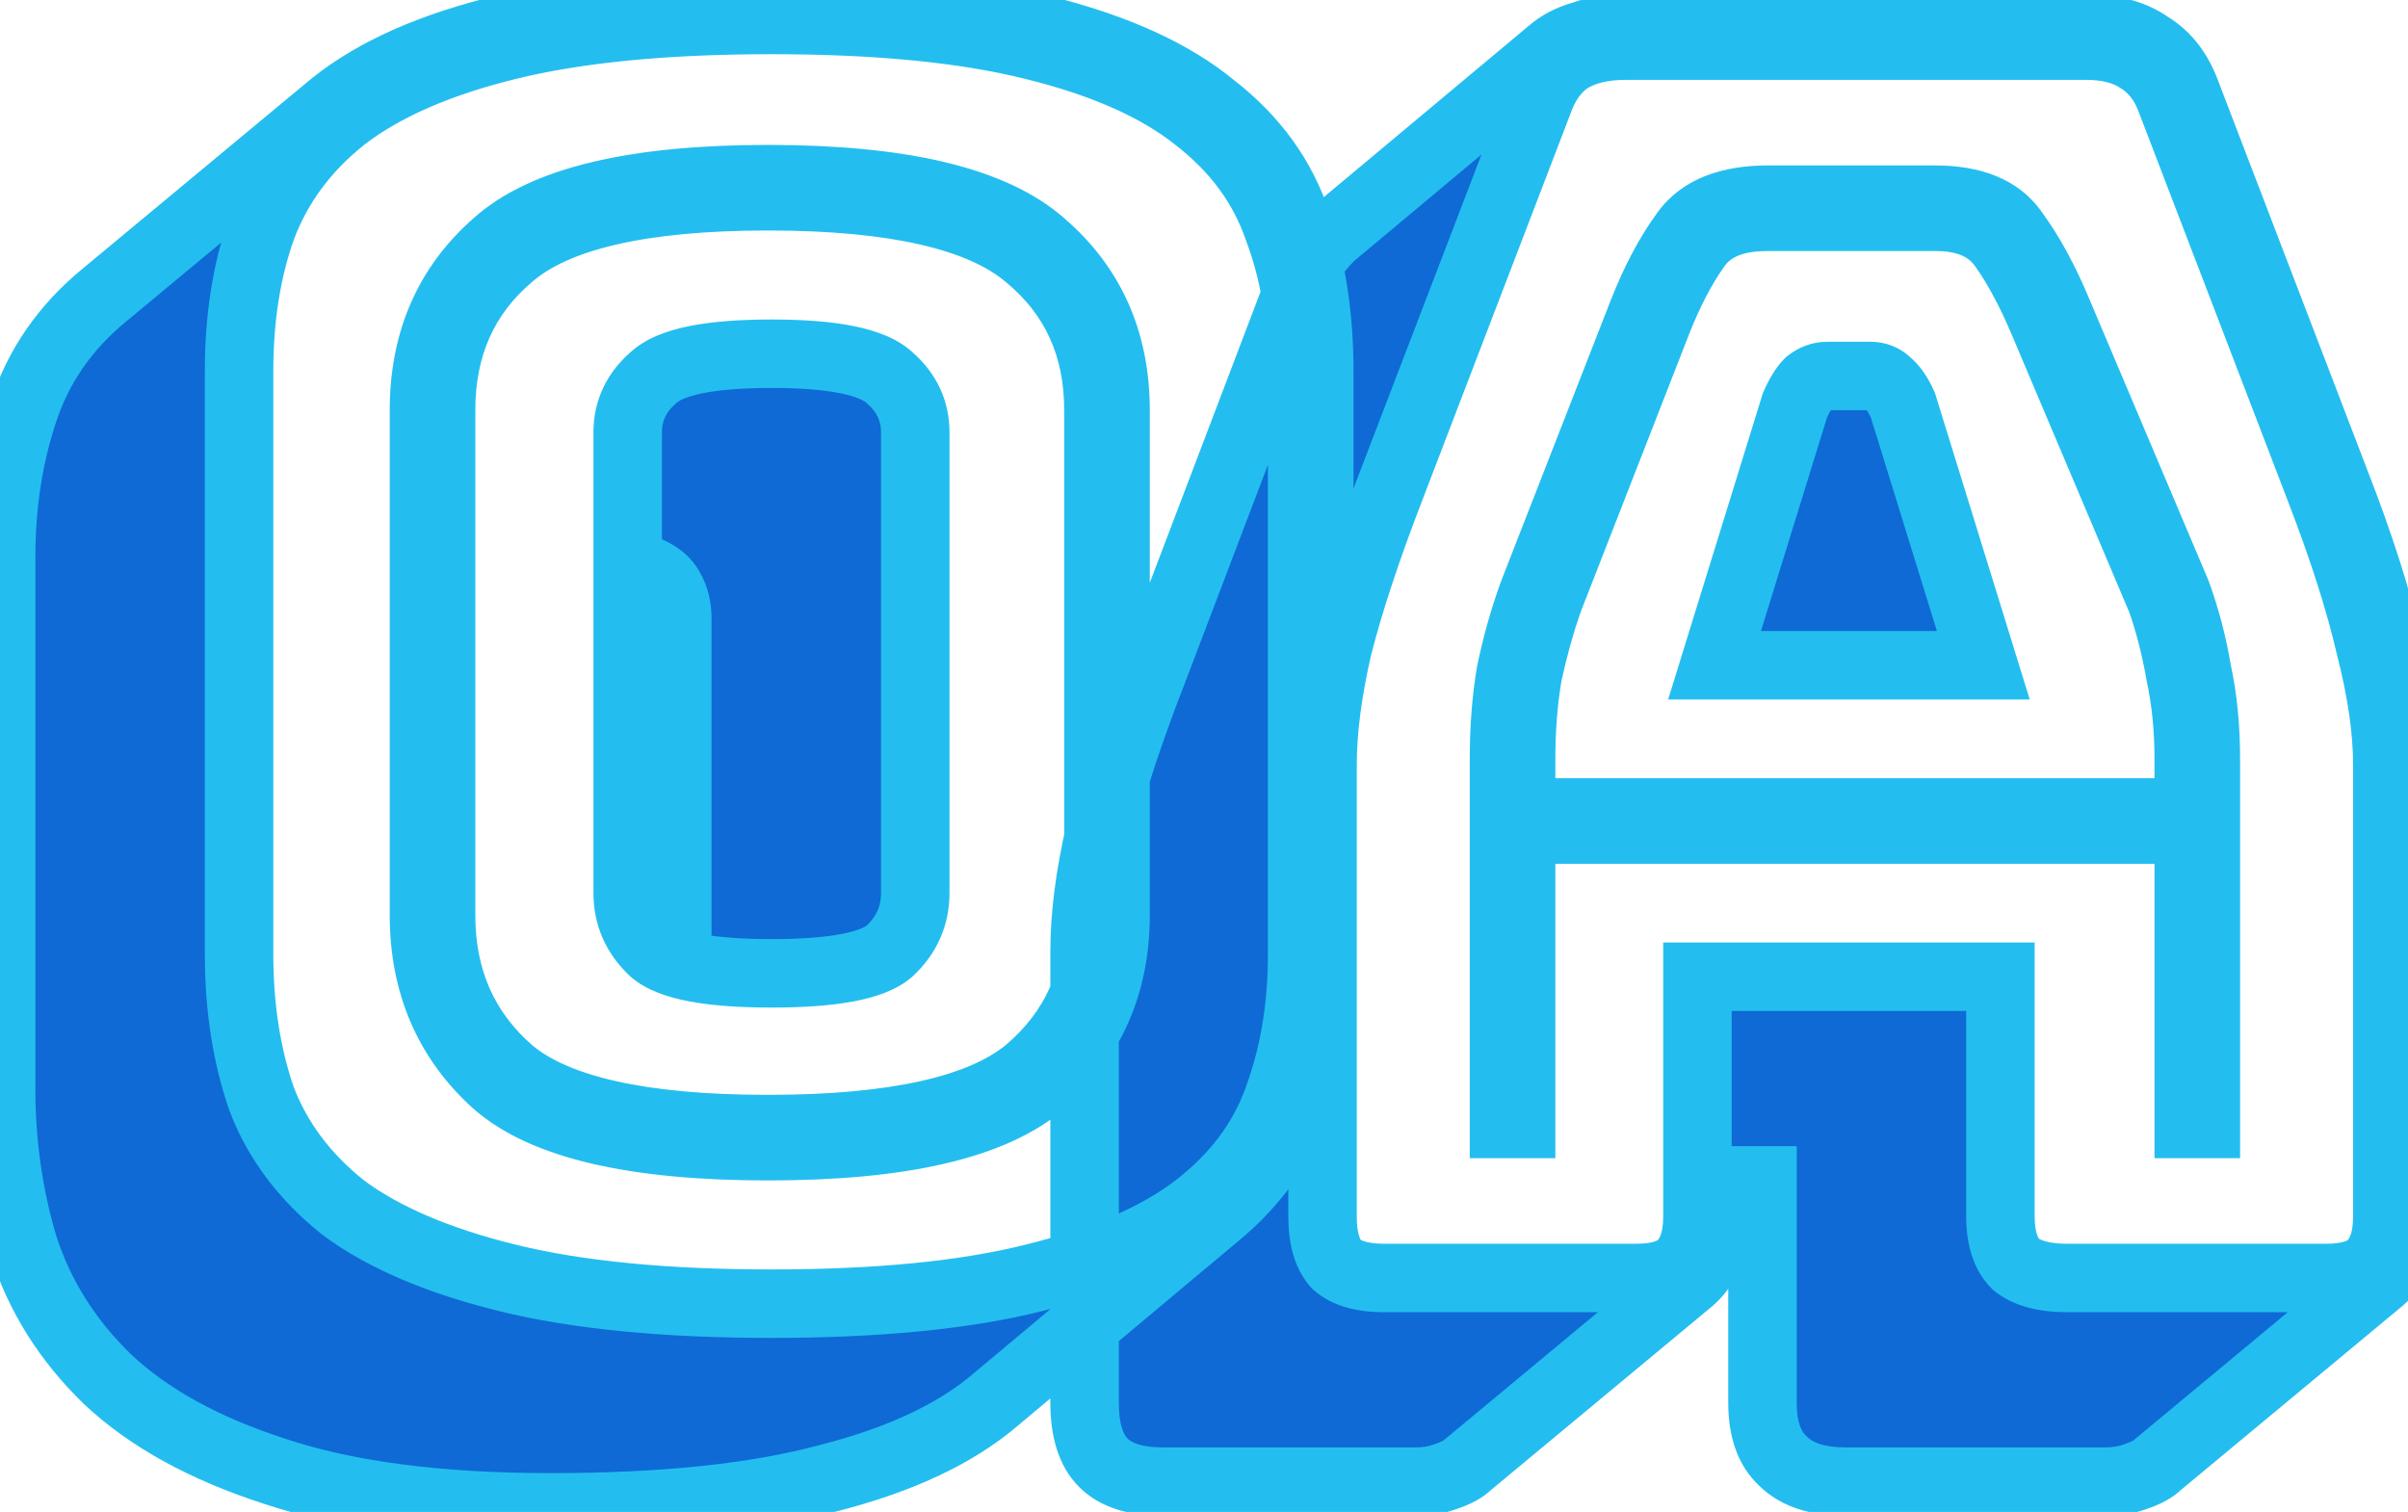<svg width="422" height="265" viewBox="0 0 422 265" fill="none" xmlns="http://www.w3.org/2000/svg">
<path d="M174.5 245.3C167.5 251.3 157.7 255.9 145.1 259.1C132.5 262.5 116.3 264.2 96.5 264.2C76.9 264.2 60.8 262.1 48.2 257.9C35.8 253.9 26 248.5 18.8 241.7C11.8 234.9 6.9 227.1 4.1 218.3C1.5 209.5 0.2 200.4 0.2 191V97.7C0.2 88.5 1.5 80 4.1 72.2C6.7 64.2 11.4 57.4 18.2 51.8L57.2 19.4C64.2 13.4 73.9 8.8 86.3 5.6C98.9 2.2 115.2 0.5 135.2 0.5C154.8 0.5 170.8 2.1 183.2 5.3C195.8 8.5 205.6 13 212.6 18.8C219.8 24.4 224.7 31.2 227.3 39.2C229.9 47 231.2 55.6 231.2 65V167.3C231.2 176.5 229.9 185 227.3 192.8C224.7 200.6 220 207.3 213.2 212.9L174.5 245.3ZM228.2 167.3V65C228.2 55.8 226.8 47.5 224 40.1C221.4 32.5 216.6 26 209.6 20.6C202.8 15.2 193.3 11 181.1 8C169.1 5 153.8 3.5 135.2 3.5C116.6 3.5 101.2 5 89 8C76.8 11 67.2 15.2 60.2 20.6C53.4 26 48.6 32.5 45.8 40.1C43.2 47.5 41.9 55.8 41.9 65V167.3C41.9 176.5 43.2 184.9 45.8 192.5C48.6 199.9 53.4 206.3 60.2 211.7C67.2 216.9 76.8 221 89 224C101.2 227 116.6 228.5 135.2 228.5C153.8 228.5 169.1 227 181.1 224C193.3 221 202.8 216.9 209.6 211.7C216.6 206.3 221.4 199.9 224 192.5C226.8 184.9 228.2 176.5 228.2 167.3ZM195.5 160.4C195.5 172.4 191.2 182.2 182.6 189.8C174 197.2 158 200.9 134.6 200.9C111.2 200.9 95.3 197.2 86.9 189.8C78.5 182.2 74.3 172.4 74.3 160.4V71.9C74.3 59.9 78.5 50.2 86.9 42.8C95.3 35.2 111.2 31.4 134.6 31.4C158 31.4 174 35.2 182.6 42.8C191.2 50.2 195.5 59.9 195.5 71.9V160.4ZM77.3 160.4C77.3 171.6 81.3 180.7 89.3 187.7C97.3 194.5 112.4 197.9 134.6 197.9C156.8 197.9 172 194.5 180.2 187.7C188.4 180.7 192.5 171.6 192.5 160.4V71.9C192.5 60.7 188.4 51.7 180.2 44.9C172 37.9 156.8 34.4 134.6 34.4C112.4 34.4 97.3 37.9 89.3 44.9C81.3 51.7 77.3 60.7 77.3 71.9V160.4ZM110 156.5V75.8C110 72 111.5 68.8 114.5 66.2C117.5 63.4 124.4 62 135.2 62C146 62 152.9 63.4 155.9 66.2C158.9 68.8 160.4 72 160.4 75.8V156.5C160.4 160.5 158.9 163.9 155.9 166.7C152.9 169.3 146 170.6 135.2 170.6C124.4 170.6 117.5 169.3 114.5 166.7C111.5 163.9 110 160.5 110 156.5ZM113 156.5C113 158.5 113.4 160.3 114.2 161.9C115 163.3 116.5 164.5 118.7 165.5V108.5C118.7 106.5 118.3 104.8 117.5 103.4C116.7 101.8 115.2 100.6 113 99.8V156.5ZM266.574 133.1V142.4H383.574V133.1C383.574 127.7 383.074 122.7 382.074 118.1C381.274 113.5 380.174 109.2 378.774 105.2L358.074 56.3C355.874 51.1 353.574 46.8 351.174 43.4C348.774 39.8 344.774 38 339.174 38H309.774C303.774 38 299.574 39.8 297.174 43.4C294.774 46.8 292.574 51 290.574 56L271.374 105.2C269.974 109.2 268.774 113.5 267.774 118.1C266.974 122.7 266.574 127.7 266.574 133.1ZM314.574 71C315.374 69.2 316.174 67.9 316.974 67.1C317.974 66.3 319.074 65.9 320.274 65.9H327.774C328.974 65.9 329.974 66.3 330.774 67.1C331.774 67.9 332.674 69.2 333.474 71L347.574 116.6H300.474L314.574 71ZM383.574 197V145.4H266.574V197H263.574V133.1C263.574 127.5 263.974 122.4 264.774 117.8C265.774 113 267.074 108.4 268.674 104L287.874 54.8C290.074 49.2 292.574 44.5 295.374 40.7C298.174 36.9 302.974 35 309.774 35H339.174C345.774 35 350.374 36.9 352.974 40.7C355.774 44.5 358.374 49.3 360.774 55.1L381.474 104C383.074 108.4 384.274 113 385.074 117.8C386.074 122.4 386.574 127.5 386.574 133.1V197H383.574ZM297.474 213.2V171.2H350.574V213.2C350.574 217 351.474 219.8 353.274 221.6C355.274 223.2 358.274 224 362.274 224H407.574C411.374 224 414.074 223.2 415.674 221.6C417.474 219.8 418.374 217 418.374 213.2V134C418.374 128 417.374 121.1 415.374 113.3C413.574 105.5 410.674 96.4 406.674 86L380.574 17.9C379.374 14.5 377.474 12 374.874 10.4C372.474 8.8 369.374 8 365.574 8H284.874C280.874 8 277.574 8.8 274.974 10.4C272.574 12 270.774 14.5 269.574 17.9L243.474 86C239.474 96.4 236.474 105.5 234.474 113.3C232.674 121.1 231.774 128 231.774 134V213.2C231.774 217 232.574 219.8 234.174 221.6C235.974 223.2 238.774 224 242.574 224H286.674C290.474 224 293.174 223.2 294.774 221.6C296.574 219.8 297.474 217 297.474 213.2ZM257.274 256.7C256.474 257.5 255.174 258.2 253.374 258.8C251.774 259.4 249.974 259.7 247.974 259.7H203.874C199.074 259.7 195.574 258.6 193.374 256.4C191.174 254.2 190.074 250.7 190.074 245.9V166.7C190.074 160.5 190.974 153.5 192.774 145.7C194.774 137.7 197.874 128.3 202.074 117.5L227.874 49.7C228.474 47.9 229.174 46.4 229.974 45.2C230.974 43.8 231.974 42.6 232.974 41.6L233.274 41.3L271.674 9.2C273.274 7.8 275.174 6.8 277.374 6.2C279.574 5.4 282.074 5 284.874 5H365.574C370.174 5 373.874 6 376.674 8C379.674 9.8 381.874 12.7 383.274 16.7L409.374 84.8C413.574 95.6 416.574 105 418.374 113C420.374 120.8 421.374 127.8 421.374 134V213.2C421.374 215.8 420.974 218 420.174 219.8C419.574 221.6 418.574 223.1 417.174 224.3L378.174 256.7C377.374 257.5 376.074 258.2 374.274 258.8C372.674 259.4 370.874 259.7 368.874 259.7H323.574C318.574 259.7 314.874 258.5 312.474 256.1C310.074 253.9 308.874 250.5 308.874 245.9V206.9H300.474V213.2C300.474 215.8 300.074 218 299.274 219.8C298.674 221.6 297.674 223.1 296.274 224.3L257.274 256.7Z" fill="#0F6AD5"/>
<path d="M174.5 245.3L170.648 240.699L170.622 240.722L170.595 240.744L174.5 245.3ZM145.1 259.1L143.623 253.285L143.58 253.296L143.537 253.307L145.1 259.1ZM48.2 257.9L50.097 252.208L50.07 252.199L50.042 252.19L48.2 257.9ZM18.8 241.7L14.619 246.004L14.65 246.033L14.68 246.062L18.8 241.7ZM4.1 218.3L-1.654 220L-1.636 220.06L-1.618 220.119L4.1 218.3ZM4.1 72.2L9.792 74.097L9.799 74.076L9.806 74.055L4.1 72.2ZM18.2 51.8L22.014 56.432L22.024 56.423L22.034 56.415L18.2 51.8ZM57.2 19.4L61.034 24.015L61.07 23.986L61.105 23.956L57.2 19.4ZM86.3 5.6L87.799 11.41L87.831 11.401L87.863 11.393L86.3 5.6ZM183.2 5.3L181.701 11.11L181.712 11.113L181.723 11.115L183.2 5.3ZM212.6 18.8L208.772 23.42L208.843 23.479L208.916 23.536L212.6 18.8ZM227.3 39.2L221.594 41.054L221.601 41.076L221.608 41.097L227.3 39.2ZM227.3 192.8L221.608 190.903L221.608 190.903L227.3 192.8ZM213.2 212.9L209.386 208.268L209.367 208.284L209.348 208.299L213.2 212.9ZM224 40.1L218.323 42.042L218.354 42.133L218.388 42.223L224 40.1ZM209.6 20.6L205.869 25.299L205.902 25.325L205.935 25.351L209.6 20.6ZM181.1 8L179.645 13.821L179.656 13.824L179.667 13.826L181.1 8ZM89 8L87.567 2.174L87.567 2.174L89 8ZM60.2 20.6L56.535 15.849L56.502 15.875L56.469 15.901L60.2 20.6ZM45.8 40.1L40.17 38.026L40.154 38.068L40.139 38.111L45.8 40.1ZM45.8 192.5L40.123 194.442L40.154 194.533L40.188 194.623L45.8 192.5ZM60.2 211.7L56.469 216.399L56.544 216.459L56.622 216.516L60.2 211.7ZM89 224L87.567 229.826L87.567 229.826L89 224ZM181.1 224L179.667 218.174L179.656 218.176L179.645 218.179L181.1 224ZM209.6 211.7L213.245 216.466L213.255 216.458L213.265 216.451L209.6 211.7ZM224 192.5L218.37 190.426L218.354 190.468L218.339 190.511L224 192.5ZM182.6 189.8L186.513 194.348L186.543 194.322L186.573 194.296L182.6 189.8ZM86.9 189.8L82.874 194.249L82.904 194.276L82.934 194.302L86.9 189.8ZM86.9 42.8L90.866 47.302L90.896 47.276L90.925 47.249L86.9 42.8ZM182.6 42.8L178.627 47.296L178.657 47.322L178.687 47.348L182.6 42.8ZM89.3 187.7L85.349 192.215L85.381 192.244L85.414 192.272L89.3 187.7ZM180.2 187.7L184.03 192.319L184.063 192.291L184.096 192.263L180.2 187.7ZM180.2 44.9L176.304 49.463L176.337 49.491L176.37 49.519L180.2 44.9ZM89.3 44.9L93.186 49.472L93.219 49.444L93.251 49.416L89.3 44.9ZM114.5 66.2L118.43 70.734L118.513 70.662L118.594 70.586L114.5 66.2ZM155.9 66.2L151.806 70.586L151.887 70.662L151.97 70.734L155.9 66.2ZM155.9 166.7L159.83 171.234L159.913 171.162L159.994 171.086L155.9 166.7ZM114.5 166.7L110.406 171.086L110.487 171.162L110.57 171.234L114.5 166.7ZM114.2 161.9L108.833 164.583L108.908 164.732L108.991 164.877L114.2 161.9ZM118.7 165.5L116.217 170.962L124.7 174.818V165.5H118.7ZM117.5 103.4L112.133 106.083L112.208 106.232L112.291 106.377L117.5 103.4ZM113 99.8L115.05 94.161L107 91.234V99.8H113ZM170.595 240.744C164.524 245.948 155.671 250.225 143.623 253.285L146.577 264.915C159.729 261.575 170.476 256.652 178.405 249.856L170.595 240.744ZM143.537 253.307C131.637 256.518 116.014 258.2 96.5 258.2V270.2C116.586 270.2 133.363 268.482 146.663 264.893L143.537 253.307ZM96.5 258.2C77.268 258.2 61.869 256.132 50.097 252.208L46.303 263.592C59.731 268.068 76.532 270.2 96.5 270.2V258.2ZM50.042 252.19C38.235 248.381 29.299 243.363 22.92 237.338L14.68 246.062C22.701 253.637 33.365 259.419 46.358 263.61L50.042 252.19ZM22.981 237.396C16.648 231.245 12.301 224.285 9.818 216.481L-1.618 220.119C1.499 229.915 6.952 238.555 14.619 246.004L22.981 237.396ZM9.854 216.6C7.421 208.365 6.2 199.839 6.2 191H-5.8C-5.8 200.961 -4.421 210.635 -1.654 220L9.854 216.6ZM6.2 191V97.7H-5.8V191H6.2ZM6.2 97.7C6.2 89.069 7.419 81.218 9.792 74.097L-1.592 70.303C-4.419 78.782 -5.8 87.931 -5.8 97.7H6.2ZM9.806 74.055C12.036 67.194 16.053 61.341 22.014 56.432L14.386 47.168C6.747 53.459 1.364 61.206 -1.606 70.346L9.806 74.055ZM22.034 56.415L61.034 24.015L53.366 14.785L14.366 47.185L22.034 56.415ZM61.105 23.956C67.193 18.737 75.962 14.464 87.799 11.41L84.801 -0.21C71.838 3.135 61.207 8.063 53.295 14.844L61.105 23.956ZM87.863 11.393C99.759 8.183 115.479 6.5 135.2 6.5V-5.5C114.921 -5.5 98.041 -3.783 84.737 -0.193L87.863 11.393ZM135.2 6.5C154.531 6.5 169.976 8.084 181.701 11.11L184.699 -0.51C171.624 -3.884 155.069 -5.5 135.2 -5.5V6.5ZM181.723 11.115C193.805 14.184 202.687 18.378 208.772 23.42L216.428 14.18C208.513 7.622 197.795 2.816 184.677 -0.515L181.723 11.115ZM208.916 23.536C215.253 28.465 219.396 34.292 221.594 41.054L233.006 37.346C230.004 28.108 224.347 20.335 216.284 14.064L208.916 23.536ZM221.608 41.097C223.977 48.205 225.2 56.154 225.2 65H237.2C237.2 55.046 235.823 45.795 232.992 37.303L221.608 41.097ZM225.2 65V167.3H237.2V65H225.2ZM225.2 167.3C225.2 175.931 223.981 183.783 221.608 190.903L232.992 194.697C235.819 186.217 237.2 177.069 237.2 167.3H225.2ZM221.608 190.903C219.39 197.556 215.38 203.332 209.386 208.268L217.014 217.532C224.62 211.268 230.01 203.644 232.992 194.697L221.608 190.903ZM209.348 208.299L170.648 240.699L178.352 249.901L217.052 217.501L209.348 208.299ZM234.2 167.3V65H222.2V167.3H234.2ZM234.2 65C234.2 55.191 232.707 46.156 229.612 37.977L218.388 42.223C220.893 48.844 222.2 56.409 222.2 65H234.2ZM229.677 38.158C226.658 29.334 221.099 21.893 213.265 15.849L205.935 25.351C212.101 30.107 216.142 35.666 218.323 42.042L229.677 38.158ZM213.331 15.901C205.623 9.78 195.225 5.295 182.533 2.174L179.667 13.826C191.375 16.705 199.977 20.62 205.869 25.299L213.331 15.901ZM182.555 2.179C169.905 -0.983 154.071 -2.5 135.2 -2.5V9.5C153.529 9.5 168.295 10.983 179.645 13.821L182.555 2.179ZM135.2 -2.5C116.325 -2.5 100.402 -0.983 87.567 2.174L90.433 13.826C101.998 10.982 116.875 9.5 135.2 9.5V-2.5ZM87.567 2.174C74.873 5.295 64.413 9.772 56.535 15.849L63.865 25.351C69.987 20.628 78.727 16.705 90.433 13.826L87.567 2.174ZM56.469 15.901C48.872 21.934 43.378 29.319 40.17 38.026L51.43 42.174C53.822 35.681 57.928 30.066 63.931 25.299L56.469 15.901ZM40.139 38.111C37.28 46.25 35.9 55.237 35.9 65H47.9C47.9 56.363 49.12 48.75 51.461 42.089L40.139 38.111ZM35.9 65V167.3H47.9V65H35.9ZM35.9 167.3C35.9 177.066 37.281 186.133 40.123 194.442L51.477 190.558C49.119 183.667 47.9 175.934 47.9 167.3H35.9ZM40.188 194.623C43.408 203.133 48.906 210.393 56.469 216.399L63.931 207.001C57.894 202.207 53.792 196.667 51.412 190.377L40.188 194.623ZM56.622 216.516C64.48 222.354 74.906 226.713 87.567 229.826L90.433 218.174C78.694 215.287 69.92 211.446 63.778 206.884L56.622 216.516ZM87.567 229.826C100.402 232.982 116.325 234.5 135.2 234.5V222.5C116.875 222.5 101.998 221.018 90.433 218.174L87.567 229.826ZM135.2 234.5C154.071 234.5 169.905 232.983 182.555 229.821L179.645 218.179C168.295 221.017 153.529 222.5 135.2 222.5V234.5ZM182.533 229.826C195.192 226.714 205.556 222.346 213.245 216.466L205.955 206.934C200.044 211.454 191.408 215.286 179.667 218.174L182.533 229.826ZM213.265 216.451C221.063 210.435 226.629 203.118 229.661 194.489L218.339 190.511C216.171 196.682 212.137 202.165 205.935 206.949L213.265 216.451ZM229.63 194.574C232.706 186.226 234.2 177.113 234.2 167.3H222.2C222.2 175.887 220.894 183.574 218.37 190.426L229.63 194.574ZM189.5 160.4C189.5 170.769 185.873 178.901 178.627 185.304L186.573 194.296C196.527 185.499 201.5 174.031 201.5 160.4H189.5ZM178.687 185.252C171.858 191.127 157.841 194.9 134.6 194.9V206.9C158.159 206.9 176.142 203.273 186.513 194.348L178.687 185.252ZM134.6 194.9C123.178 194.9 113.843 193.993 106.485 192.281C99.089 190.56 94.058 188.11 90.866 185.298L82.934 194.302C88.142 198.89 95.261 201.99 103.765 203.969C112.307 205.957 122.622 206.9 134.6 206.9V194.9ZM90.925 185.351C83.865 178.962 80.3 170.818 80.3 160.4H68.3C68.3 173.982 73.135 185.438 82.874 194.249L90.925 185.351ZM80.3 160.4V71.9H68.3V160.4H80.3ZM80.3 71.9C80.3 61.483 83.861 53.474 90.866 47.302L82.934 38.298C73.139 46.926 68.3 58.317 68.3 71.9H80.3ZM90.925 47.249C97.525 41.279 111.353 37.4 134.6 37.4V25.4C111.047 25.4 93.076 29.121 82.874 38.351L90.925 47.249ZM134.6 37.4C157.821 37.4 171.806 41.268 178.627 47.296L186.573 38.304C176.194 29.132 158.179 25.4 134.6 25.4V37.4ZM178.687 47.348C185.877 53.535 189.5 61.533 189.5 71.9H201.5C201.5 58.267 196.523 46.864 186.513 38.252L178.687 47.348ZM189.5 71.9V160.4H201.5V71.9H189.5ZM71.3 160.4C71.3 173.225 75.97 184.009 85.349 192.215L93.251 183.185C86.63 177.391 83.3 169.975 83.3 160.4H71.3ZM85.414 192.272C90.421 196.528 97.225 199.384 105.307 201.203C113.431 203.033 123.23 203.9 134.6 203.9V191.9C123.77 191.9 114.919 191.067 107.943 189.497C100.925 187.916 96.179 185.672 93.186 183.128L85.414 192.272ZM134.6 203.9C156.942 203.9 174.074 200.575 184.03 192.319L176.37 183.081C169.926 188.425 156.658 191.9 134.6 191.9V203.9ZM184.096 192.263C193.689 184.074 198.5 173.278 198.5 160.4H186.5C186.5 169.922 183.111 177.326 176.304 183.137L184.096 192.263ZM198.5 160.4V71.9H186.5V160.4H198.5ZM198.5 71.9C198.5 59.02 193.684 48.287 184.03 40.281L176.37 49.519C183.116 55.113 186.5 62.38 186.5 71.9H198.5ZM184.096 40.337C174.13 31.829 156.962 28.4 134.6 28.4V40.4C156.638 40.4 169.87 43.971 176.304 49.463L184.096 40.337ZM134.6 28.4C123.222 28.4 113.41 29.293 105.27 31.18C97.168 33.058 90.354 36.005 85.349 40.385L93.251 49.416C96.246 46.795 100.982 44.492 107.98 42.87C114.94 41.257 123.778 40.4 134.6 40.4V28.4ZM85.414 40.328C75.974 48.352 71.3 59.074 71.3 71.9H83.3C83.3 62.327 86.626 55.048 93.186 49.472L85.414 40.328ZM71.3 71.9V160.4H83.3V71.9H71.3ZM116 156.5V75.8H104V156.5H116ZM116 75.8C116 73.827 116.677 72.253 118.43 70.734L110.57 61.666C106.323 65.347 104 70.173 104 75.8H116ZM118.594 70.586C118.892 70.308 120.07 69.549 123.118 68.93C126.026 68.34 130.013 68 135.2 68V56C129.587 56 124.724 56.36 120.732 57.17C116.88 57.951 113.108 59.291 110.406 61.814L118.594 70.586ZM135.2 68C140.387 68 144.374 68.34 147.282 68.93C150.33 69.549 151.508 70.308 151.806 70.586L159.994 61.814C157.292 59.291 153.52 57.951 149.668 57.17C145.676 56.36 140.813 56 135.2 56V68ZM151.97 70.734C153.723 72.253 154.4 73.827 154.4 75.8H166.4C166.4 70.173 164.077 65.347 159.83 61.666L151.97 70.734ZM154.4 75.8V156.5H166.4V75.8H154.4ZM154.4 156.5C154.4 158.789 153.626 160.615 151.806 162.314L159.994 171.086C164.174 167.185 166.4 162.211 166.4 156.5H154.4ZM151.97 162.166C151.676 162.421 150.464 163.145 147.364 163.729C144.42 164.283 140.403 164.6 135.2 164.6V176.6C140.797 176.6 145.63 176.267 149.586 175.521C153.386 174.805 157.124 173.579 159.83 171.234L151.97 162.166ZM135.2 164.6C129.997 164.6 125.98 164.283 123.036 163.729C119.936 163.145 118.724 162.421 118.43 162.166L110.57 171.234C113.276 173.579 117.014 174.805 120.814 175.521C124.77 176.267 129.603 176.6 135.2 176.6V164.6ZM118.594 162.314C116.774 160.615 116 158.789 116 156.5H104C104 162.211 106.226 167.185 110.406 171.086L118.594 162.314ZM107 156.5C107 159.32 107.57 162.056 108.833 164.583L119.567 159.217C119.23 158.544 119 157.68 119 156.5H107ZM108.991 164.877C110.657 167.794 113.411 169.687 116.217 170.962L121.183 160.038C119.589 159.313 119.343 158.806 119.409 158.923L108.991 164.877ZM124.7 165.5V108.5H112.7V165.5H124.7ZM124.7 108.5C124.7 105.704 124.138 102.923 122.709 100.423L112.291 106.377C112.462 106.677 112.7 107.296 112.7 108.5H124.7ZM122.867 100.717C121.189 97.361 118.234 95.319 115.05 94.161L110.95 105.439C111.565 105.663 111.885 105.871 112.027 105.985C112.15 106.084 112.15 106.116 112.133 106.083L122.867 100.717ZM107 99.8V156.5H119V99.8H107ZM266.574 142.4H260.574V148.4H266.574V142.4ZM383.574 142.4V148.4H389.574V142.4H383.574ZM382.074 118.1L376.163 119.128L376.184 119.252L376.211 119.375L382.074 118.1ZM378.774 105.2L384.437 103.218L384.374 103.037L384.3 102.861L378.774 105.2ZM358.074 56.3L352.548 58.638L352.549 58.639L358.074 56.3ZM351.174 43.4L346.182 46.728L346.226 46.795L346.272 46.86L351.174 43.4ZM297.174 43.4L302.076 46.86L302.122 46.795L302.167 46.728L297.174 43.4ZM290.574 56L285.003 53.772L284.994 53.795L284.985 53.819L290.574 56ZM271.374 105.2L265.785 103.019L265.746 103.118L265.711 103.218L271.374 105.2ZM267.774 118.1L261.911 116.825L261.884 116.948L261.863 117.072L267.774 118.1ZM314.574 71L309.091 68.563L308.947 68.888L308.842 69.228L314.574 71ZM316.974 67.1L313.226 62.415L312.967 62.622L312.732 62.857L316.974 67.1ZM330.774 67.1L326.532 71.343L326.767 71.578L327.026 71.785L330.774 67.1ZM333.474 71L339.206 69.228L339.101 68.888L338.957 68.563L333.474 71ZM347.574 116.6V122.6H355.71L353.306 114.828L347.574 116.6ZM300.474 116.6L294.742 114.828L292.339 122.6H300.474V116.6ZM383.574 197H377.574V203H383.574V197ZM383.574 145.4H389.574V139.4H383.574V145.4ZM266.574 145.4V139.4H260.574V145.4H266.574ZM266.574 197V203H272.574V197H266.574ZM263.574 197H257.574V203H263.574V197ZM264.774 117.8L258.9 116.576L258.88 116.674L258.863 116.772L264.774 117.8ZM268.674 104L263.085 101.819L263.059 101.884L263.035 101.95L268.674 104ZM287.874 54.8L282.29 52.606L282.285 52.619L287.874 54.8ZM295.374 40.7L300.205 44.259L300.205 44.259L295.374 40.7ZM352.974 40.7L348.022 44.088L348.082 44.175L348.144 44.259L352.974 40.7ZM360.774 55.1L355.23 57.394L355.239 57.417L355.249 57.439L360.774 55.1ZM381.474 104L387.113 101.95L387.06 101.804L387 101.661L381.474 104ZM385.074 117.8L379.156 118.786L379.18 118.931L379.211 119.075L385.074 117.8ZM386.574 197V203H392.574V197H386.574ZM297.474 171.2V165.2H291.474V171.2H297.474ZM350.574 171.2H356.574V165.2H350.574V171.2ZM353.274 221.6L349.032 225.843L349.267 226.078L349.526 226.285L353.274 221.6ZM415.674 221.6L419.917 225.843L419.917 225.843L415.674 221.6ZM415.374 113.3L409.528 114.649L409.544 114.72L409.562 114.79L415.374 113.3ZM406.674 86L401.072 88.147L401.074 88.154L406.674 86ZM380.574 17.9L374.916 19.897L374.943 19.972L374.972 20.047L380.574 17.9ZM374.874 10.4L371.546 15.392L371.637 15.453L371.73 15.51L374.874 10.4ZM274.974 10.4L271.83 5.29L271.737 5.347L271.646 5.408L274.974 10.4ZM269.574 17.9L275.177 20.047L275.206 19.972L275.232 19.897L269.574 17.9ZM243.474 86L249.074 88.154L249.077 88.147L243.474 86ZM234.474 113.3L228.662 111.81L228.644 111.88L228.628 111.951L234.474 113.3ZM234.174 221.6L229.69 225.586L229.924 225.85L230.188 226.084L234.174 221.6ZM294.774 221.6L290.532 217.357L290.532 217.357L294.774 221.6ZM257.274 256.7L253.44 252.085L253.227 252.262L253.032 252.457L257.274 256.7ZM253.374 258.8L251.477 253.108L251.371 253.143L251.267 253.182L253.374 258.8ZM192.774 145.7L186.953 144.245L186.94 144.298L186.928 144.351L192.774 145.7ZM202.074 117.5L207.666 119.675L207.674 119.654L207.682 119.634L202.074 117.5ZM227.874 49.7L233.482 51.834L233.527 51.717L233.566 51.597L227.874 49.7ZM229.974 45.2L225.092 41.713L225.036 41.791L224.982 41.872L229.974 45.2ZM232.974 41.6L228.732 37.357L228.732 37.357L232.974 41.6ZM233.274 41.3L229.426 36.697L229.221 36.868L229.032 37.057L233.274 41.3ZM271.674 9.2L275.522 13.803L275.574 13.76L275.625 13.715L271.674 9.2ZM277.374 6.2L278.953 11.989L279.192 11.923L279.425 11.839L277.374 6.2ZM376.674 8L373.187 12.882L373.382 13.022L373.587 13.145L376.674 8ZM383.274 16.7L377.611 18.682L377.64 18.765L377.672 18.847L383.274 16.7ZM409.374 84.8L403.772 86.947L403.777 86.961L403.782 86.975L409.374 84.8ZM418.374 113L412.521 114.317L412.54 114.404L412.562 114.49L418.374 113ZM420.174 219.8L414.691 217.363L414.574 217.628L414.482 217.903L420.174 219.8ZM417.174 224.3L421.008 228.915L421.044 228.886L421.079 228.856L417.174 224.3ZM378.174 256.7L374.34 252.085L374.127 252.262L373.932 252.457L378.174 256.7ZM374.274 258.8L372.377 253.108L372.271 253.143L372.167 253.182L374.274 258.8ZM312.474 256.1L316.717 251.857L316.625 251.765L316.529 251.677L312.474 256.1ZM308.874 206.9H314.874V200.9H308.874V206.9ZM300.474 206.9V200.9H294.474V206.9H300.474ZM299.274 219.8L293.791 217.363L293.674 217.628L293.582 217.903L299.274 219.8ZM296.274 224.3L300.108 228.915L300.144 228.886L300.179 228.856L296.274 224.3ZM260.574 133.1V142.4H272.574V133.1H260.574ZM266.574 148.4H383.574V136.4H266.574V148.4ZM389.574 142.4V133.1H377.574V142.4H389.574ZM389.574 133.1C389.574 127.333 389.04 121.9 387.937 116.825L376.211 119.375C377.108 123.5 377.574 128.067 377.574 133.1H389.574ZM387.985 117.072C387.135 112.18 385.956 107.558 384.437 103.218L373.111 107.182C374.392 110.842 375.414 114.82 376.163 119.128L387.985 117.072ZM384.3 102.861L363.6 53.961L352.549 58.639L373.249 107.539L384.3 102.861ZM363.6 53.962C361.288 48.497 358.793 43.789 356.076 39.94L346.272 46.86C348.355 49.81 350.461 53.703 352.548 58.638L363.6 53.962ZM356.167 40.072C352.331 34.319 346.119 32 339.174 32V44C343.429 44 345.217 45.281 346.182 46.728L356.167 40.072ZM339.174 32H309.774V44H339.174V32ZM309.774 32C302.615 32 296.094 34.203 292.182 40.072L302.167 46.728C303.054 45.397 304.933 44 309.774 44V32ZM292.272 39.94C289.537 43.816 287.13 48.456 285.003 53.772L296.145 58.228C298.019 53.544 300.012 49.784 302.076 46.86L292.272 39.94ZM284.985 53.819L265.785 103.019L276.964 107.381L296.164 58.181L284.985 53.819ZM265.711 103.218C264.222 107.473 262.958 112.012 261.911 116.825L273.637 119.375C274.591 114.988 275.727 110.927 277.037 107.182L265.711 103.218ZM261.863 117.072C260.996 122.059 260.574 127.408 260.574 133.1H272.574C272.574 127.992 272.953 123.341 273.685 119.128L261.863 117.072ZM320.057 73.437C320.378 72.715 320.657 72.188 320.884 71.82C321.118 71.44 321.24 71.32 321.217 71.343L312.732 62.857C311.161 64.428 310.002 66.513 309.091 68.563L320.057 73.437ZM320.722 71.785C320.76 71.755 320.719 71.796 320.6 71.839C320.476 71.884 320.356 71.9 320.274 71.9V59.9C317.617 59.9 315.213 60.825 313.226 62.415L320.722 71.785ZM320.274 71.9H327.774V59.9H320.274V71.9ZM327.774 71.9C327.698 71.9 327.481 71.885 327.196 71.771C326.904 71.654 326.677 71.488 326.532 71.343L335.017 62.857C333.018 60.859 330.458 59.9 327.774 59.9V71.9ZM327.026 71.785C326.98 71.748 327.073 71.811 327.266 72.09C327.458 72.368 327.708 72.8 327.991 73.437L338.957 68.563C337.958 66.315 336.569 64.052 334.522 62.415L327.026 71.785ZM327.742 72.772L341.842 118.372L353.306 114.828L339.206 69.228L327.742 72.772ZM347.574 110.6H300.474V122.6H347.574V110.6ZM306.206 118.372L320.306 72.772L308.842 69.228L294.742 114.828L306.206 118.372ZM389.574 197V145.4H377.574V197H389.574ZM383.574 139.4H266.574V151.4H383.574V139.4ZM260.574 145.4V197H272.574V145.4H260.574ZM266.574 191H263.574V203H266.574V191ZM269.574 197V133.1H257.574V197H269.574ZM269.574 133.1C269.574 127.779 269.955 123.029 270.685 118.828L258.863 116.772C257.994 121.771 257.574 127.221 257.574 133.1H269.574ZM270.648 119.024C271.592 114.491 272.816 110.169 274.313 106.05L263.035 101.95C261.333 106.631 259.956 111.509 258.9 116.576L270.648 119.024ZM274.264 106.181L293.464 56.981L282.285 52.619L263.085 101.819L274.264 106.181ZM293.459 56.994C295.517 51.754 297.785 47.542 300.205 44.259L290.544 37.141C287.363 41.458 284.631 46.646 282.29 52.606L293.459 56.994ZM300.205 44.259C301.434 42.59 303.993 41 309.774 41V29C301.955 29 294.914 31.209 290.544 37.141L300.205 44.259ZM309.774 41H339.174V29H309.774V41ZM339.174 41C344.715 41 346.976 42.559 348.022 44.088L357.926 37.312C353.772 31.241 346.834 29 339.174 29V41ZM348.144 44.259C350.579 47.564 352.959 51.906 355.23 57.394L366.318 52.806C363.789 46.694 360.97 41.436 357.805 37.141L348.144 44.259ZM355.249 57.439L375.949 106.339L387 101.661L366.3 52.761L355.249 57.439ZM375.835 106.05C377.305 110.092 378.414 114.335 379.156 118.786L390.993 116.814C390.135 111.665 388.843 106.708 387.113 101.95L375.835 106.05ZM379.211 119.075C380.105 123.186 380.574 127.85 380.574 133.1H392.574C392.574 127.15 392.044 121.614 390.937 116.525L379.211 119.075ZM380.574 133.1V197H392.574V133.1H380.574ZM386.574 191H383.574V203H386.574V191ZM303.474 213.2V171.2H291.474V213.2H303.474ZM297.474 177.2H350.574V165.2H297.474V177.2ZM344.574 171.2V213.2H356.574V171.2H344.574ZM344.574 213.2C344.574 217.815 345.656 222.467 349.032 225.843L357.517 217.357C357.292 217.133 356.574 216.185 356.574 213.2H344.574ZM349.526 226.285C353.042 229.098 357.633 230 362.274 230V218C358.915 218 357.506 217.302 357.022 216.915L349.526 226.285ZM362.274 230H407.574V218H362.274V230ZM407.574 230C411.947 230 416.633 229.127 419.917 225.843L411.432 217.357C411.491 217.298 411.367 217.463 410.745 217.647C410.103 217.837 409.084 218 407.574 218V230ZM419.917 225.843C423.292 222.467 424.374 217.815 424.374 213.2H412.374C412.374 216.185 411.656 217.133 411.432 217.357L419.917 225.843ZM424.374 213.2V134H412.374V213.2H424.374ZM424.374 134C424.374 127.36 423.271 119.942 421.186 111.81L409.562 114.79C411.477 122.258 412.374 128.64 412.374 134H424.374ZM421.221 111.951C419.338 103.795 416.339 94.415 412.274 83.846L401.074 88.154C405.009 98.385 407.81 107.205 409.528 114.649L421.221 111.951ZM412.277 83.853L386.177 15.753L374.972 20.047L401.072 88.147L412.277 83.853ZM386.232 15.903C384.662 11.453 381.991 7.735 378.019 5.29L371.73 15.51C372.957 16.265 374.087 17.547 374.916 19.897L386.232 15.903ZM378.202 5.408C374.548 2.972 370.189 2 365.574 2V14C368.56 14 370.4 14.628 371.546 15.392L378.202 5.408ZM365.574 2H284.874V14H365.574V2ZM284.874 2C280.101 2 275.626 2.954 271.83 5.29L278.119 15.51C279.522 14.646 281.648 14 284.874 14V2ZM271.646 5.408C267.921 7.891 265.439 11.589 263.916 15.903L275.232 19.897C276.11 17.41 277.228 16.109 278.302 15.392L271.646 5.408ZM263.972 15.753L237.872 83.853L249.077 88.147L275.177 20.047L263.972 15.753ZM237.874 83.846C233.82 94.387 230.737 103.718 228.662 111.81L240.286 114.79C242.211 107.282 245.129 98.413 249.074 88.154L237.874 83.846ZM228.628 111.951C226.757 120.056 225.774 127.424 225.774 134H237.774C237.774 128.576 238.591 122.144 240.321 114.649L228.628 111.951ZM225.774 134V213.2H237.774V134H225.774ZM225.774 213.2C225.774 217.661 226.685 222.205 229.69 225.586L238.659 217.614C238.464 217.395 237.774 216.339 237.774 213.2H225.774ZM230.188 226.084C233.569 229.09 238.113 230 242.574 230V218C239.436 218 238.38 217.31 238.16 217.116L230.188 226.084ZM242.574 230H286.674V218H242.574V230ZM286.674 230C291.047 230 295.733 229.127 299.017 225.843L290.532 217.357C290.591 217.298 290.467 217.463 289.845 217.647C289.203 217.837 288.184 218 286.674 218V230ZM299.017 225.843C302.392 222.467 303.474 217.815 303.474 213.2H291.474C291.474 216.185 290.756 217.133 290.532 217.357L299.017 225.843ZM253.032 252.457C253.148 252.341 253.138 252.39 252.855 252.542C252.579 252.69 252.137 252.888 251.477 253.108L255.272 264.492C257.432 263.772 259.756 262.704 261.517 260.943L253.032 252.457ZM251.267 253.182C250.445 253.49 249.375 253.7 247.974 253.7V265.7C250.573 265.7 253.103 265.31 255.481 264.418L251.267 253.182ZM247.974 253.7H203.874V265.7H247.974V253.7ZM203.874 253.7C199.822 253.7 198.21 252.75 197.617 252.157L189.132 260.643C192.939 264.45 198.327 265.7 203.874 265.7V253.7ZM197.617 252.157C197.024 251.564 196.074 249.953 196.074 245.9H184.074C184.074 251.447 185.325 256.836 189.132 260.643L197.617 252.157ZM196.074 245.9V166.7H184.074V245.9H196.074ZM196.074 166.7C196.074 161.063 196.895 154.527 198.621 147.049L186.928 144.351C185.054 152.473 184.074 159.937 184.074 166.7H196.074ZM198.595 147.155C200.515 139.475 203.524 130.326 207.666 119.675L196.482 115.325C192.224 126.274 189.033 135.925 186.953 144.245L198.595 147.155ZM207.682 119.634L233.482 51.834L222.267 47.566L196.467 115.366L207.682 119.634ZM233.566 51.597C234.047 50.154 234.538 49.17 234.967 48.528L224.982 41.872C223.81 43.63 222.901 45.646 222.182 47.803L233.566 51.597ZM234.857 48.687C235.704 47.501 236.494 46.565 237.217 45.843L228.732 37.357C227.454 38.635 226.244 40.099 225.092 41.713L234.857 48.687ZM237.217 45.843L237.517 45.543L229.032 37.057L228.732 37.357L237.217 45.843ZM237.122 45.903L275.522 13.803L267.826 4.597L229.426 36.697L237.122 45.903ZM275.625 13.715C276.492 12.957 277.565 12.367 278.953 11.989L275.796 0.411C272.783 1.233 270.056 2.643 267.723 4.685L275.625 13.715ZM279.425 11.839C280.853 11.319 282.64 11 284.874 11V-1C281.508 -1 278.296 -0.519 275.324 0.561L279.425 11.839ZM284.874 11H365.574V-1H284.874V11ZM365.574 11C369.339 11 371.697 11.818 373.187 12.882L380.162 3.118C376.051 0.182 371.009 -1 365.574 -1V11ZM373.587 13.145C375.146 14.08 376.572 15.714 377.611 18.682L388.937 14.718C387.176 9.686 384.203 5.52 379.761 2.855L373.587 13.145ZM377.672 18.847L403.772 86.947L414.977 82.653L388.877 14.553L377.672 18.847ZM403.782 86.975C407.914 97.6 410.807 106.701 412.521 114.317L424.228 111.683C422.342 103.299 419.234 93.6 414.966 82.625L403.782 86.975ZM412.562 114.49C414.472 121.94 415.374 128.426 415.374 134H427.374C427.374 127.174 426.276 119.66 424.186 111.51L412.562 114.49ZM415.374 134V213.2H427.374V134H415.374ZM415.374 213.2C415.374 215.216 415.06 216.534 414.691 217.363L425.657 222.237C426.889 219.466 427.374 216.384 427.374 213.2H415.374ZM414.482 217.903C414.216 218.702 413.819 219.273 413.269 219.744L421.079 228.856C423.329 226.927 424.933 224.498 425.866 221.697L414.482 217.903ZM413.34 219.685L374.34 252.085L382.008 261.315L421.008 228.915L413.34 219.685ZM373.932 252.457C374.048 252.341 374.038 252.39 373.755 252.542C373.479 252.69 373.037 252.888 372.377 253.108L376.172 264.492C378.332 263.772 380.656 262.704 382.417 260.943L373.932 252.457ZM372.167 253.182C371.345 253.49 370.275 253.7 368.874 253.7V265.7C371.473 265.7 374.003 265.31 376.381 264.418L372.167 253.182ZM368.874 253.7H323.574V265.7H368.874V253.7ZM323.574 253.7C319.416 253.7 317.554 252.695 316.717 251.857L308.232 260.343C312.194 264.305 317.732 265.7 323.574 265.7V253.7ZM316.529 251.677C315.811 251.019 314.874 249.53 314.874 245.9H302.874C302.874 251.47 304.338 256.781 308.42 260.523L316.529 251.677ZM314.874 245.9V206.9H302.874V245.9H314.874ZM308.874 200.9H300.474V212.9H308.874V200.9ZM294.474 206.9V213.2H306.474V206.9H294.474ZM294.474 213.2C294.474 215.216 294.16 216.534 293.791 217.363L304.757 222.237C305.989 219.466 306.474 216.384 306.474 213.2H294.474ZM293.582 217.903C293.316 218.702 292.919 219.273 292.369 219.744L300.179 228.856C302.429 226.927 304.033 224.498 304.966 221.697L293.582 217.903ZM292.44 219.685L253.44 252.085L261.108 261.315L300.108 228.915L292.44 219.685Z" fill="#23BEEF"/>
</svg>
